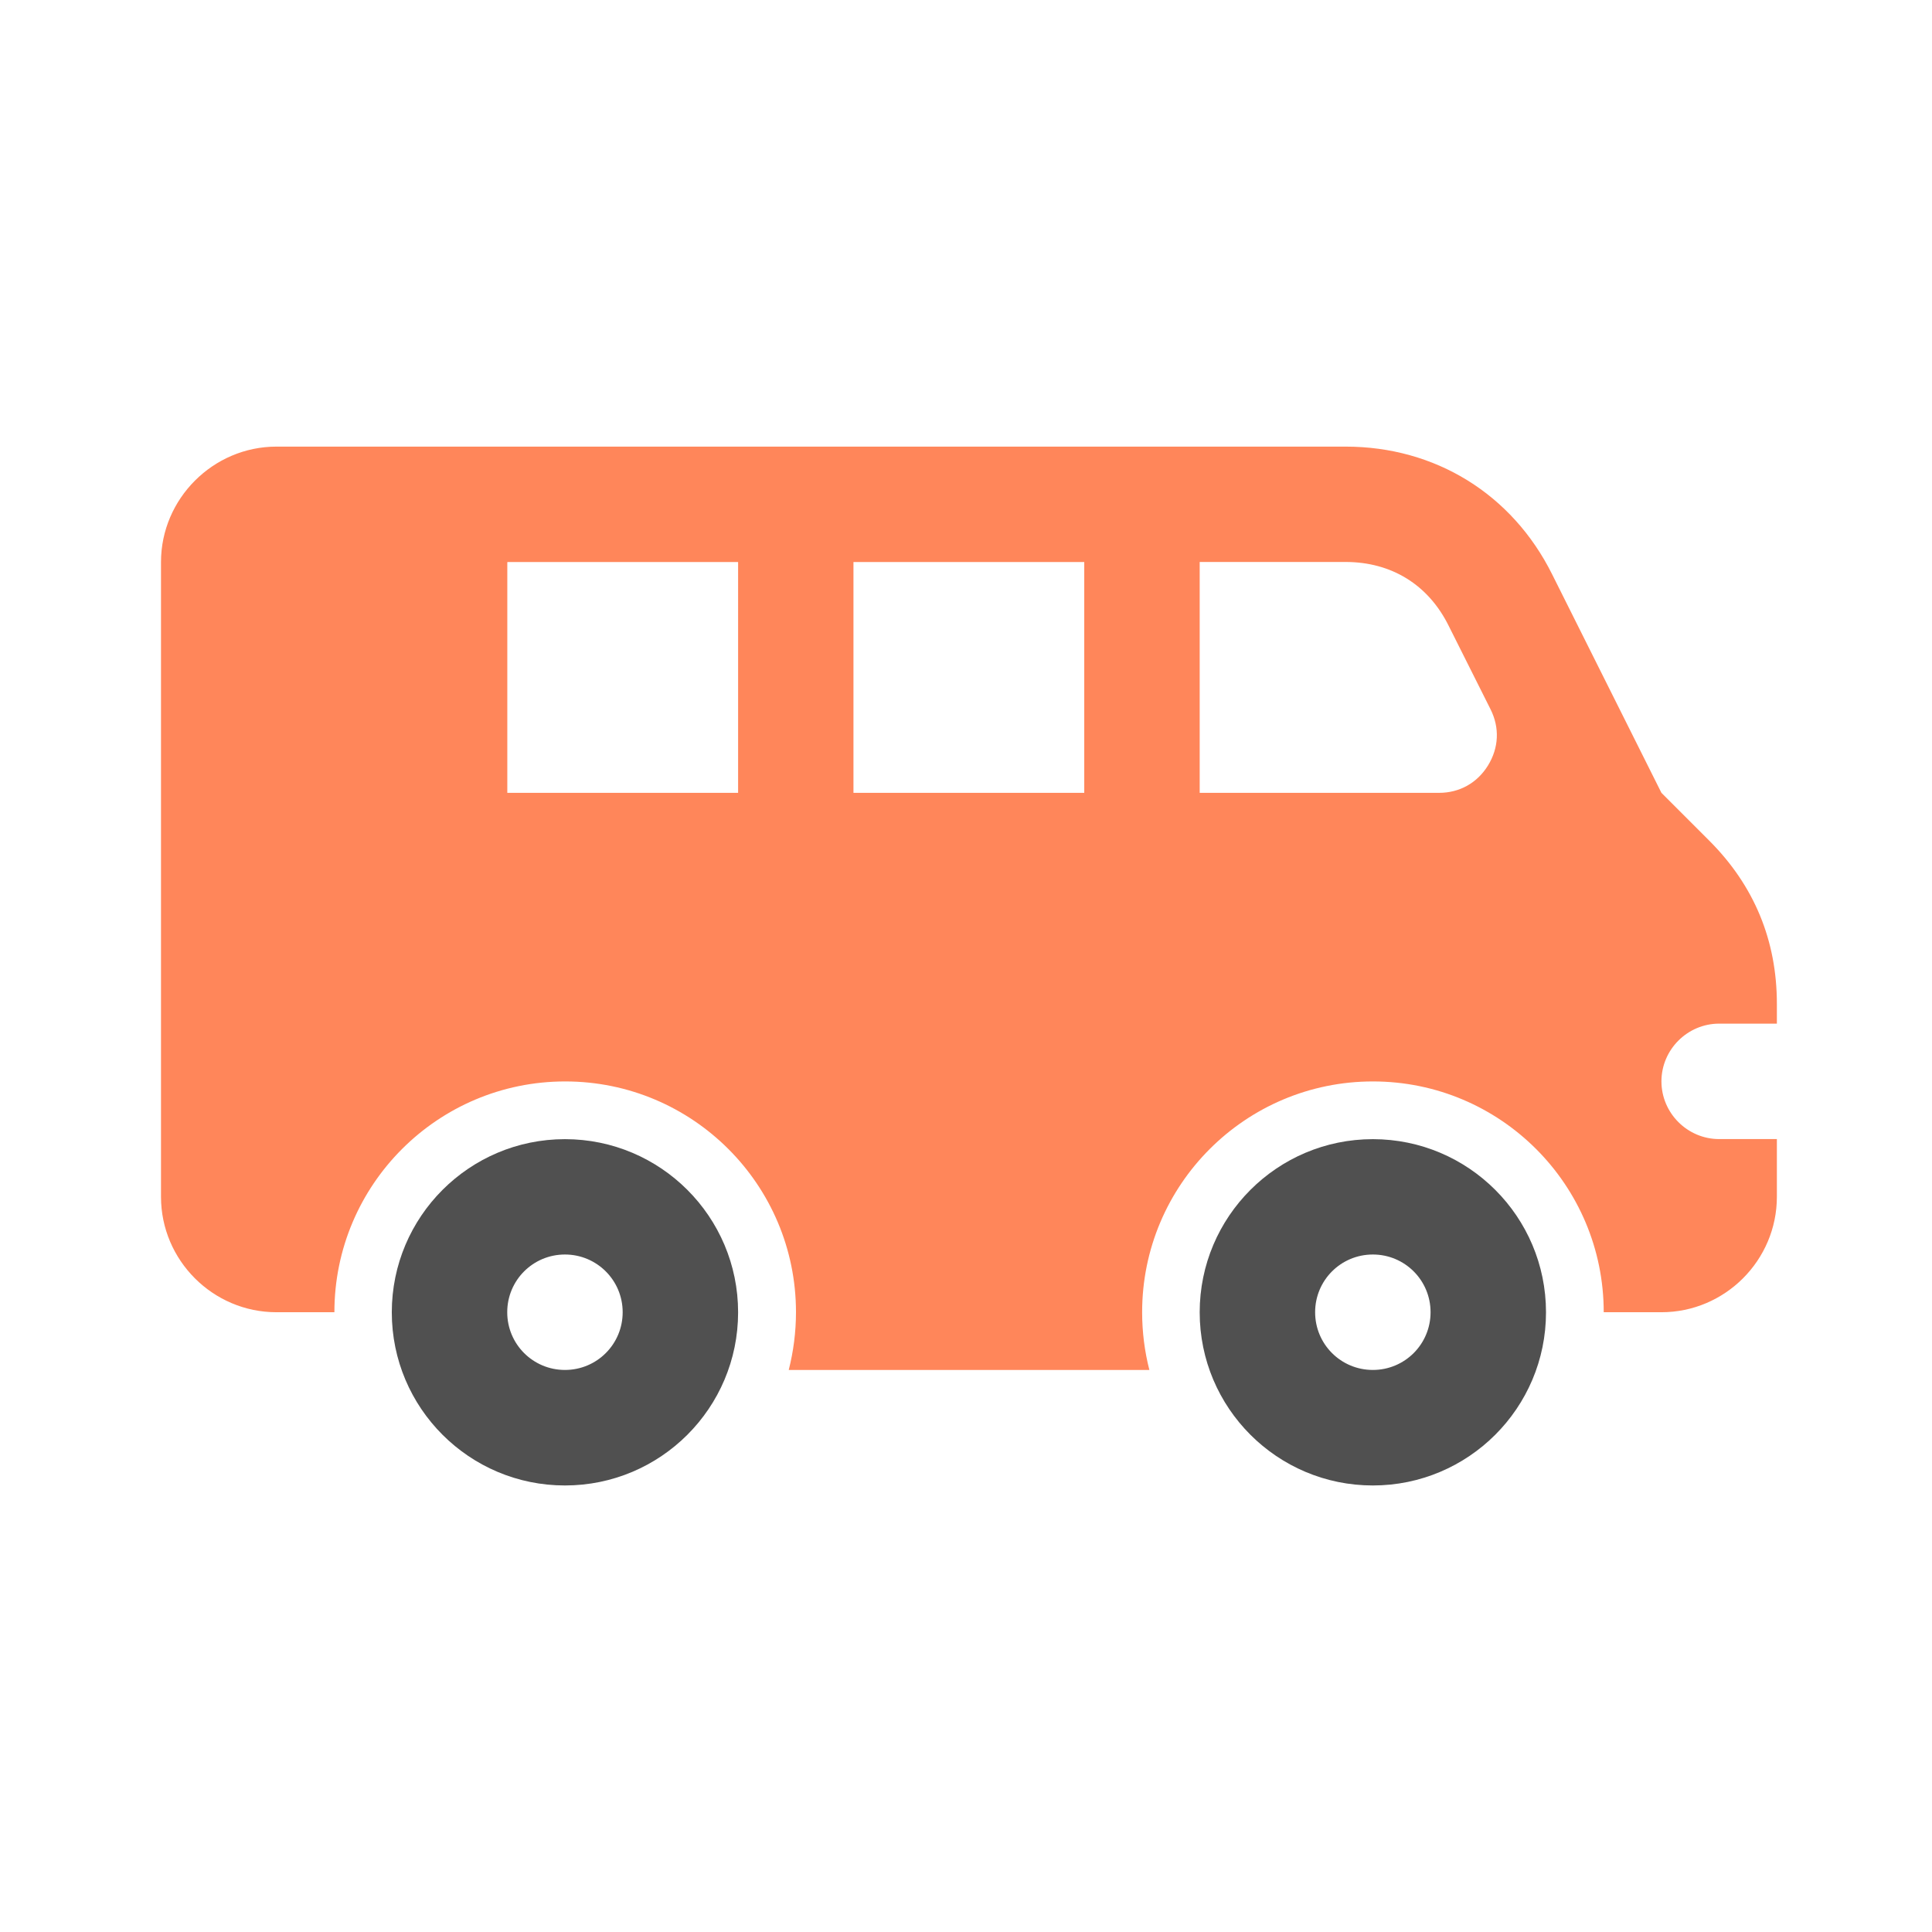<?xml version="1.0" encoding="utf-8"?>
<!-- Generator: Adobe Illustrator 28.2.0, SVG Export Plug-In . SVG Version: 6.00 Build 0)  -->
<svg version="1.1" id="Layer_1" xmlns="http://www.w3.org/2000/svg" xmlns:xlink="http://www.w3.org/1999/xlink" x="0px" y="0px"
	 viewBox="0 0 24 24" style="enable-background:new 0 0 24 24;" xml:space="preserve">
<style type="text/css">
	.st0{display:none;}
	.st1{display:inline;fill:#5389A4;fill-opacity:0.502;}
	.st2{display:inline;fill:#5389A4;}
	.st3{display:none;fill:#505050;}
	.st4{display:none;fill:#FF6A5A;}
	.st5{fill:#505050;}
	.st6{fill:#FF865A;}
</style>
<g id="Template__x28_remove_when_finished_x29_" class="st0">
	<path id="Bounding_Box" class="st1" d="M0,0h24v24H0V0z M2,2v20h20V2H2z"/>
	<ellipse id="Circle" class="st2" cx="12" cy="12" rx="10" ry="10"/>
	<path id="Circle_Outline" class="st2" d="M12,2c5.523,0,10,4.477,10,10s-4.477,10-10,10S2,17.523,2,12S6.477,2,12,2z M12,4
		c-4.418,0-8,3.582-8,8s3.582,8,8,8s8-3.582,8-8S16.418,4,12,4z"/>
	<path id="Box" class="st2" d="M4,2h16c1.105,0,2,0.895,2,2v16c0,1.105-0.895,2-2,2H4c-1.105,0-2-0.895-2-2V4C2,2.895,2.895,2,4,2z"
		/>
	<path id="Box_Outline" class="st2" d="M4,2h16c1.105,0,2,0.895,2,2v16c0,1.105-0.895,2-2,2H4c-1.105,0-2-0.895-2-2V4
		C2,2.895,2.895,2,4,2z M4,4v16h16V4H4z"/>
	<path id="Off__x28_Unite_x29_" class="st2" d="M0.911-0.911l24,24l-1.273,1.273l-24-24L0.911-0.911z"/>
	<path id="Off__x28_Minus_Front_x29_" class="st2" d="M2,5.268L3.277,4L20,20.723L18.732,22L2,5.268z"/>
</g>
<g id="Icon">
	<path class="st3" d="M13.265,13.608c-0.166-0.072-0.341-0.084-0.502-0.041v1.195h1.983v-0.496l-1.221-0.543L13.265,13.608z"/>
	<path class="st4" d="M13.265,13.608l0.26,0.115c0.001-0.009,0-0.018,0.001-0.027c0.003-0.053,0.006-0.105,0.006-0.158
		c0-0.305-0.06-0.599-0.168-0.865c-0.18,0.173-0.382,0.327-0.601,0.454v0.416v0.024C12.924,13.524,13.099,13.536,13.265,13.608z"/>
	<path id="curve1_11_" class="st5" d="M7.018,14.151c1.187,0,2.151,0.963,2.151,2.151s-0.963,2.151-2.151,2.151
		s-2.151-0.963-2.151-2.151S5.831,14.151,7.018,14.151z M17.054,15.584c0.397,0,0.717,0.32,0.717,0.717s-0.32,0.717-0.717,0.717
		s-0.717-0.32-0.717-0.717S16.657,15.584,17.054,15.584z M7.018,15.584c-0.397,0-0.717,0.32-0.717,0.717s0.32,0.717,0.717,0.717
		s0.717-0.32,0.717-0.717S7.414,15.584,7.018,15.584z M17.054,14.151c-1.187,0-2.151,0.963-2.151,2.151s0.963,2.151,2.151,2.151
		c1.187,0,2.151-0.963,2.151-2.151S18.241,14.151,17.054,14.151z"/>
	<path id="curve0_6_" class="st6" d="M3.434,5.548h13.282c1.113,0,2.068,0.589,2.565,1.586l1.358,2.715l0.594,0.594
		c0.558,0.558,0.84,1.239,0.84,2.027v0.246h-0.717c-0.394,0-0.717,0.323-0.717,0.717l0,0c0,0.394,0.323,0.717,0.717,0.717h0.717
		v0.717c0,0.789-0.645,1.434-1.434,1.434h-0.717l0,0c0-1.584-1.284-2.867-2.867-2.867c-1.584,0-2.867,1.284-2.867,2.867
		c0,0.246,0.031,0.488,0.09,0.717h-4.48c0.058-0.228,0.09-0.47,0.09-0.717c0-1.584-1.284-2.867-2.867-2.867
		s-2.867,1.284-2.867,2.867l0,0h-0.72C2.645,16.301,2,15.656,2,14.867V6.982C2,6.196,2.647,5.548,3.434,5.548z M6.306,6.982
		c-0.002,0-0.004,0.002-0.004,0.004v2.863h2.867V6.982H6.306z M10.602,9.849h2.867V6.982h-2.867
		C10.602,6.982,10.602,9.849,10.602,9.849z M14.903,9.849h2.973c0.255,0,0.475-0.123,0.609-0.341s0.146-0.468,0.031-0.697
		l-0.52-1.037c-0.253-0.511-0.712-0.793-1.281-0.793h-1.812C14.903,6.981,14.903,9.849,14.903,9.849z"/>
</g>
</svg>
